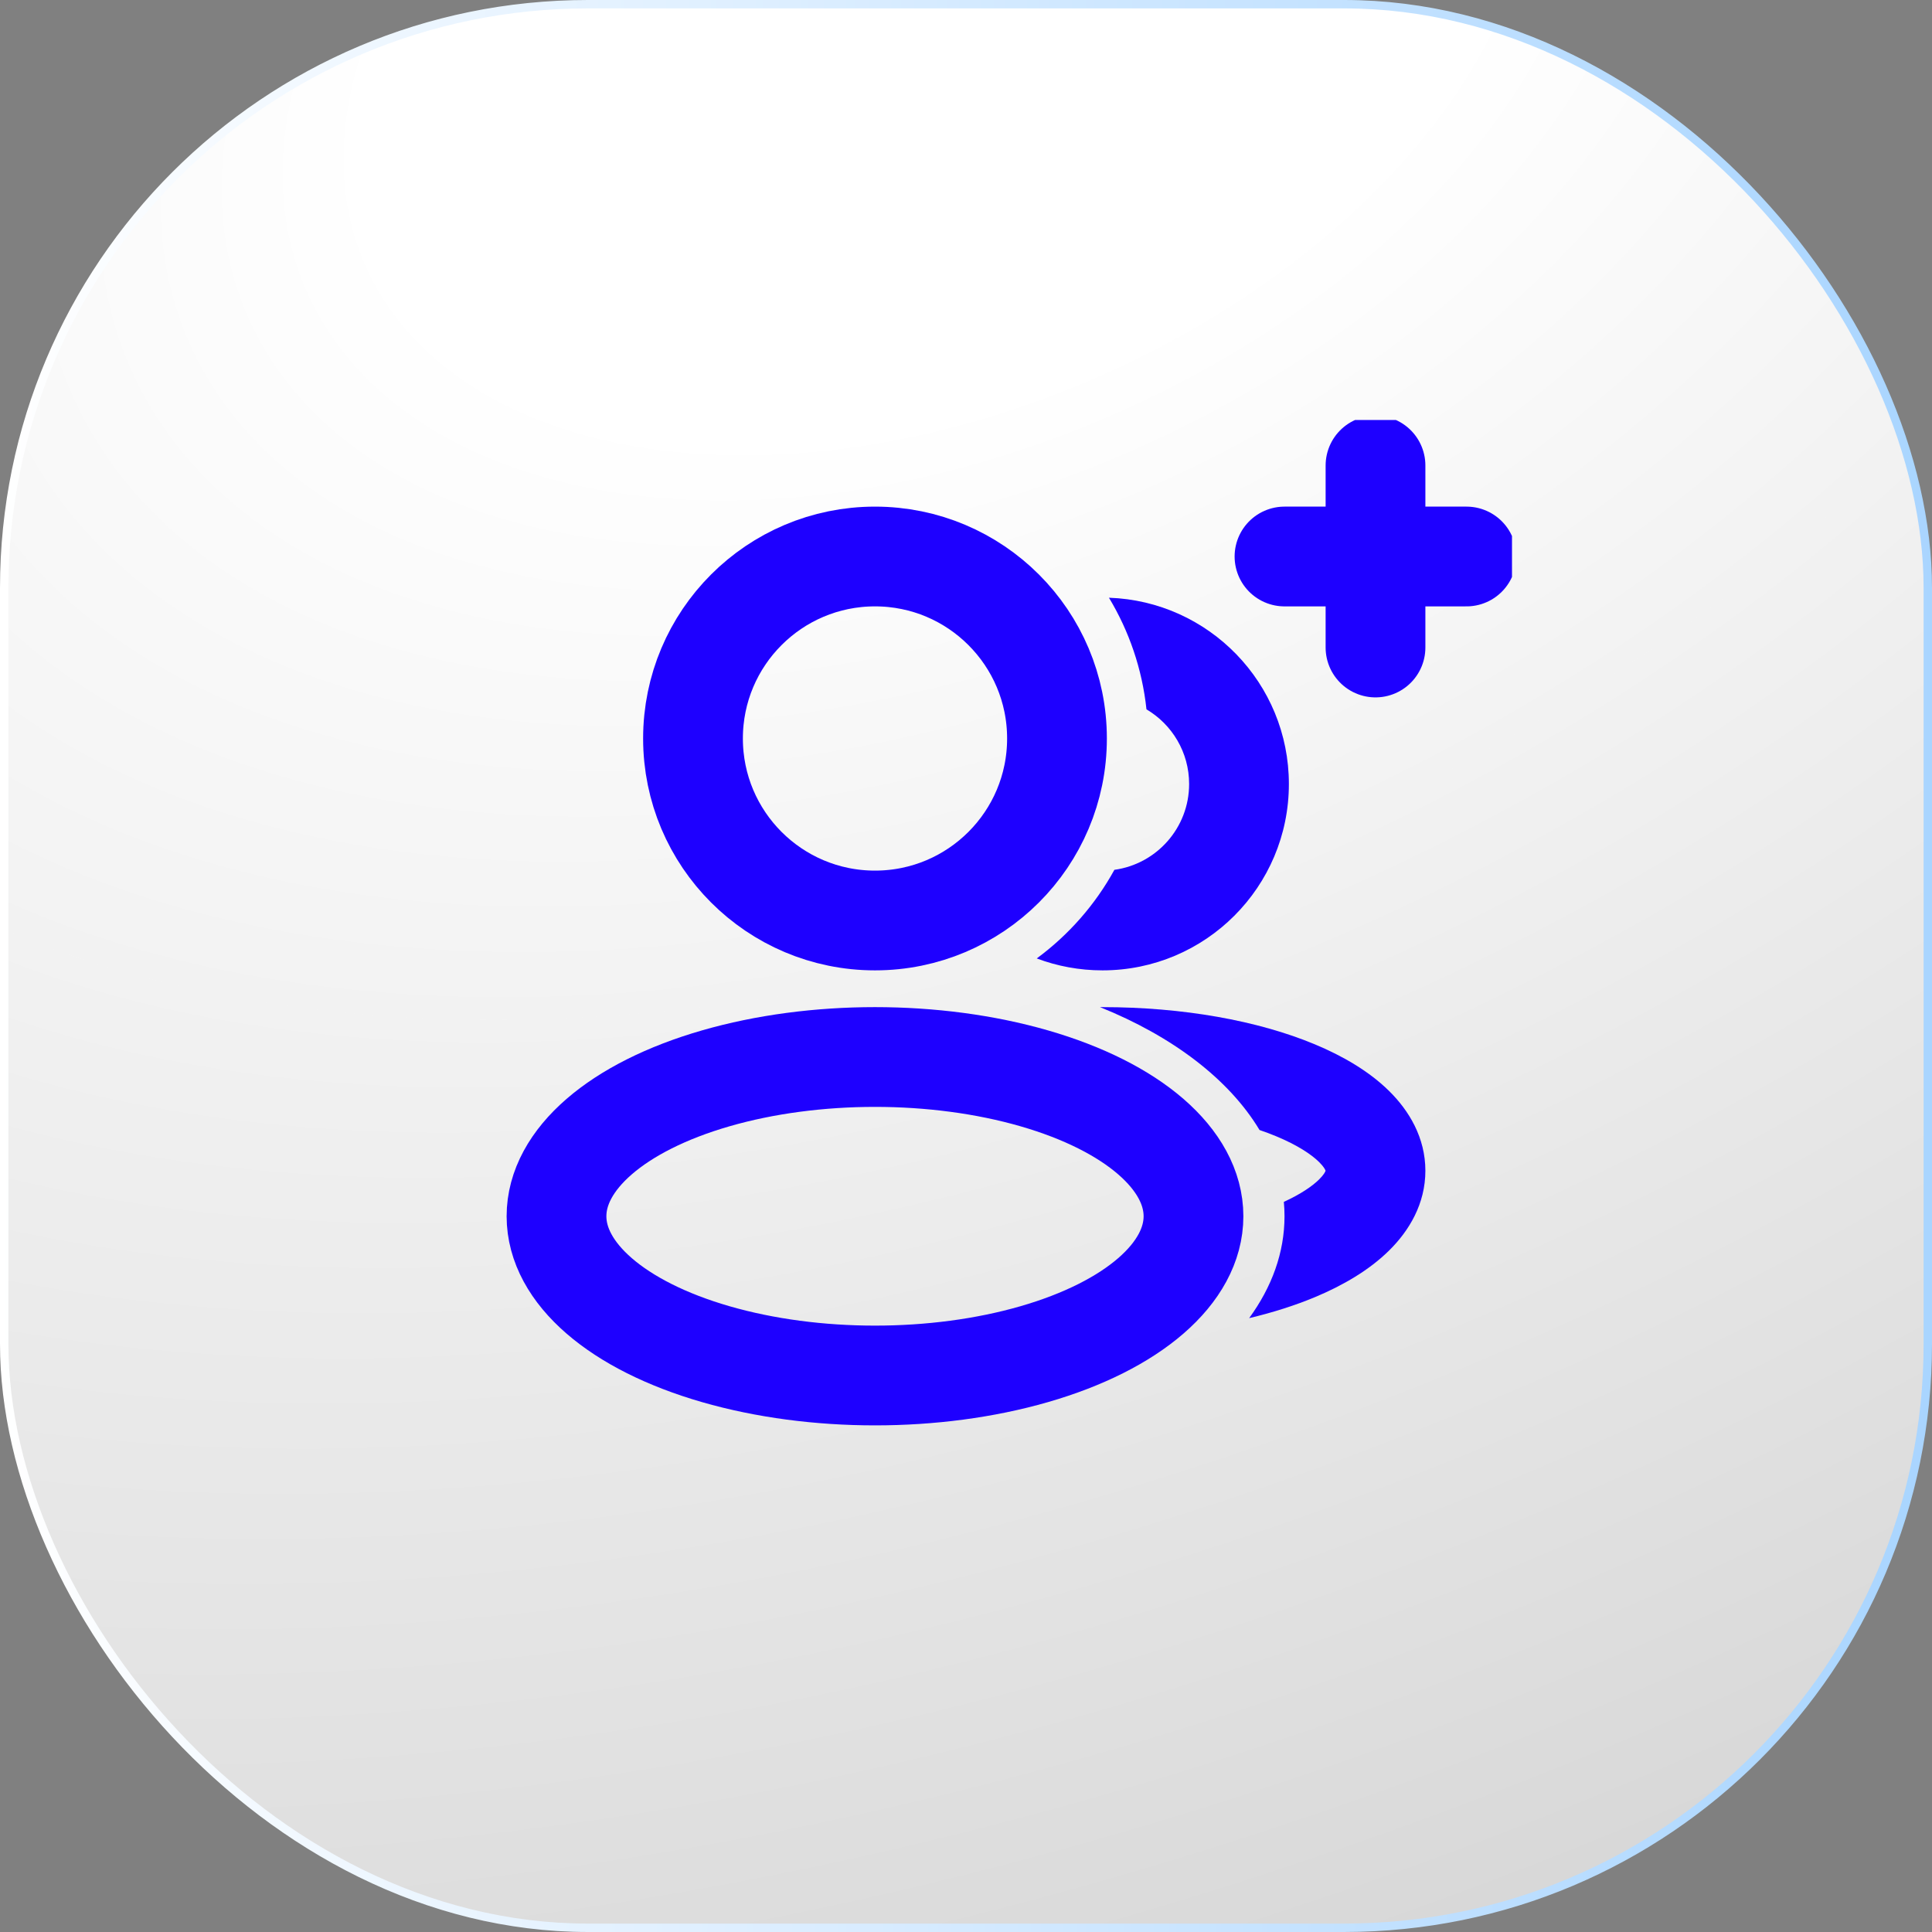 <?xml version="1.0" encoding="UTF-8"?> <svg xmlns="http://www.w3.org/2000/svg" width="115" height="115" viewBox="0 0 115 115" fill="none"><rect x="0" y="0" width="115" height="115" fill="#808080" stroke="none"/><rect x="0.25" y="0.25" width="114.5" height="114.5" rx="34.75" fill="url(#paint0_radial_60_3945)"></rect><rect x="0.25" y="0.25" width="114.5" height="114.5" rx="34.75" stroke="url(#paint1_linear_60_3945)" stroke-width="0.5"></rect><g clip-path="url(#clip0_60_3945)"><ellipse cx="52.083" cy="72.396" rx="18.958" ry="9.479" stroke="#1E00FF" stroke-width="5.938" stroke-linejoin="round"></ellipse><ellipse cx="52.083" cy="43.958" rx="10.833" ry="10.833" stroke="#1E00FF" stroke-width="5.938" stroke-linejoin="round"></ellipse><path fill-rule="evenodd" clip-rule="evenodd" d="M66.333 51.775C65.192 53.852 63.609 55.652 61.711 57.05C62.928 57.509 64.247 57.76 65.625 57.76C71.752 57.76 76.719 52.794 76.719 46.667C76.719 40.668 71.958 35.782 66.009 35.579C67.202 37.558 67.986 39.812 68.242 42.223C69.762 43.12 70.781 44.774 70.781 46.667C70.781 49.274 68.846 51.429 66.333 51.775Z" fill="#1E00FF"></path><path fill-rule="evenodd" clip-rule="evenodd" d="M74.354 78.461C75.707 76.608 76.459 74.556 76.459 72.396C76.459 72.109 76.446 71.823 76.419 71.54C77.427 71.078 78.109 70.608 78.515 70.208C78.803 69.924 78.883 69.751 78.903 69.688C78.883 69.624 78.803 69.451 78.515 69.167C78.052 68.711 77.23 68.163 75.974 67.64C75.659 67.509 75.324 67.382 74.972 67.262C73.161 64.246 69.799 61.688 65.477 59.948C65.527 59.948 65.576 59.948 65.626 59.948C70.407 59.948 74.875 60.75 78.258 62.16C79.943 62.862 81.501 63.773 82.682 64.937C83.874 66.111 84.844 67.719 84.844 69.688C84.844 71.657 83.874 73.264 82.682 74.438C81.501 75.602 79.943 76.514 78.258 77.216C77.078 77.707 75.765 78.125 74.354 78.461ZM78.909 69.715C78.909 69.715 78.908 69.71 78.907 69.701C78.909 69.71 78.91 69.715 78.909 69.715ZM78.907 69.674C78.908 69.665 78.909 69.66 78.909 69.66C78.91 69.66 78.909 69.665 78.907 69.674Z" fill="#1E00FF"></path><path d="M81.875 27.708L81.875 38.542" stroke="#1E00FF" stroke-width="5.938" stroke-linecap="round"></path><path d="M87.292 33.125H76.458" stroke="#1E00FF" stroke-width="5.938" stroke-linecap="round"></path></g><defs><radialGradient id="paint0_radial_60_3945" cx="0" cy="0" r="1" gradientUnits="userSpaceOnUse" gradientTransform="translate(57.592 -1.57937e-05) rotate(63.472) scale(128.533 207.116)"><stop offset="0.168" stop-color="white"></stop><stop offset="1" stop-color="white" stop-opacity="0.65"></stop></radialGradient><linearGradient id="paint1_linear_60_3945" x1="0" y1="0" x2="115.522" y2="0.527" gradientUnits="userSpaceOnUse"><stop stop-color="white"></stop><stop offset="1" stop-color="#A9D5FF"></stop></linearGradient><clipPath id="clip0_60_3945"><rect width="65" height="65" fill="white" transform="translate(25 25)"></rect></clipPath></defs></svg> 